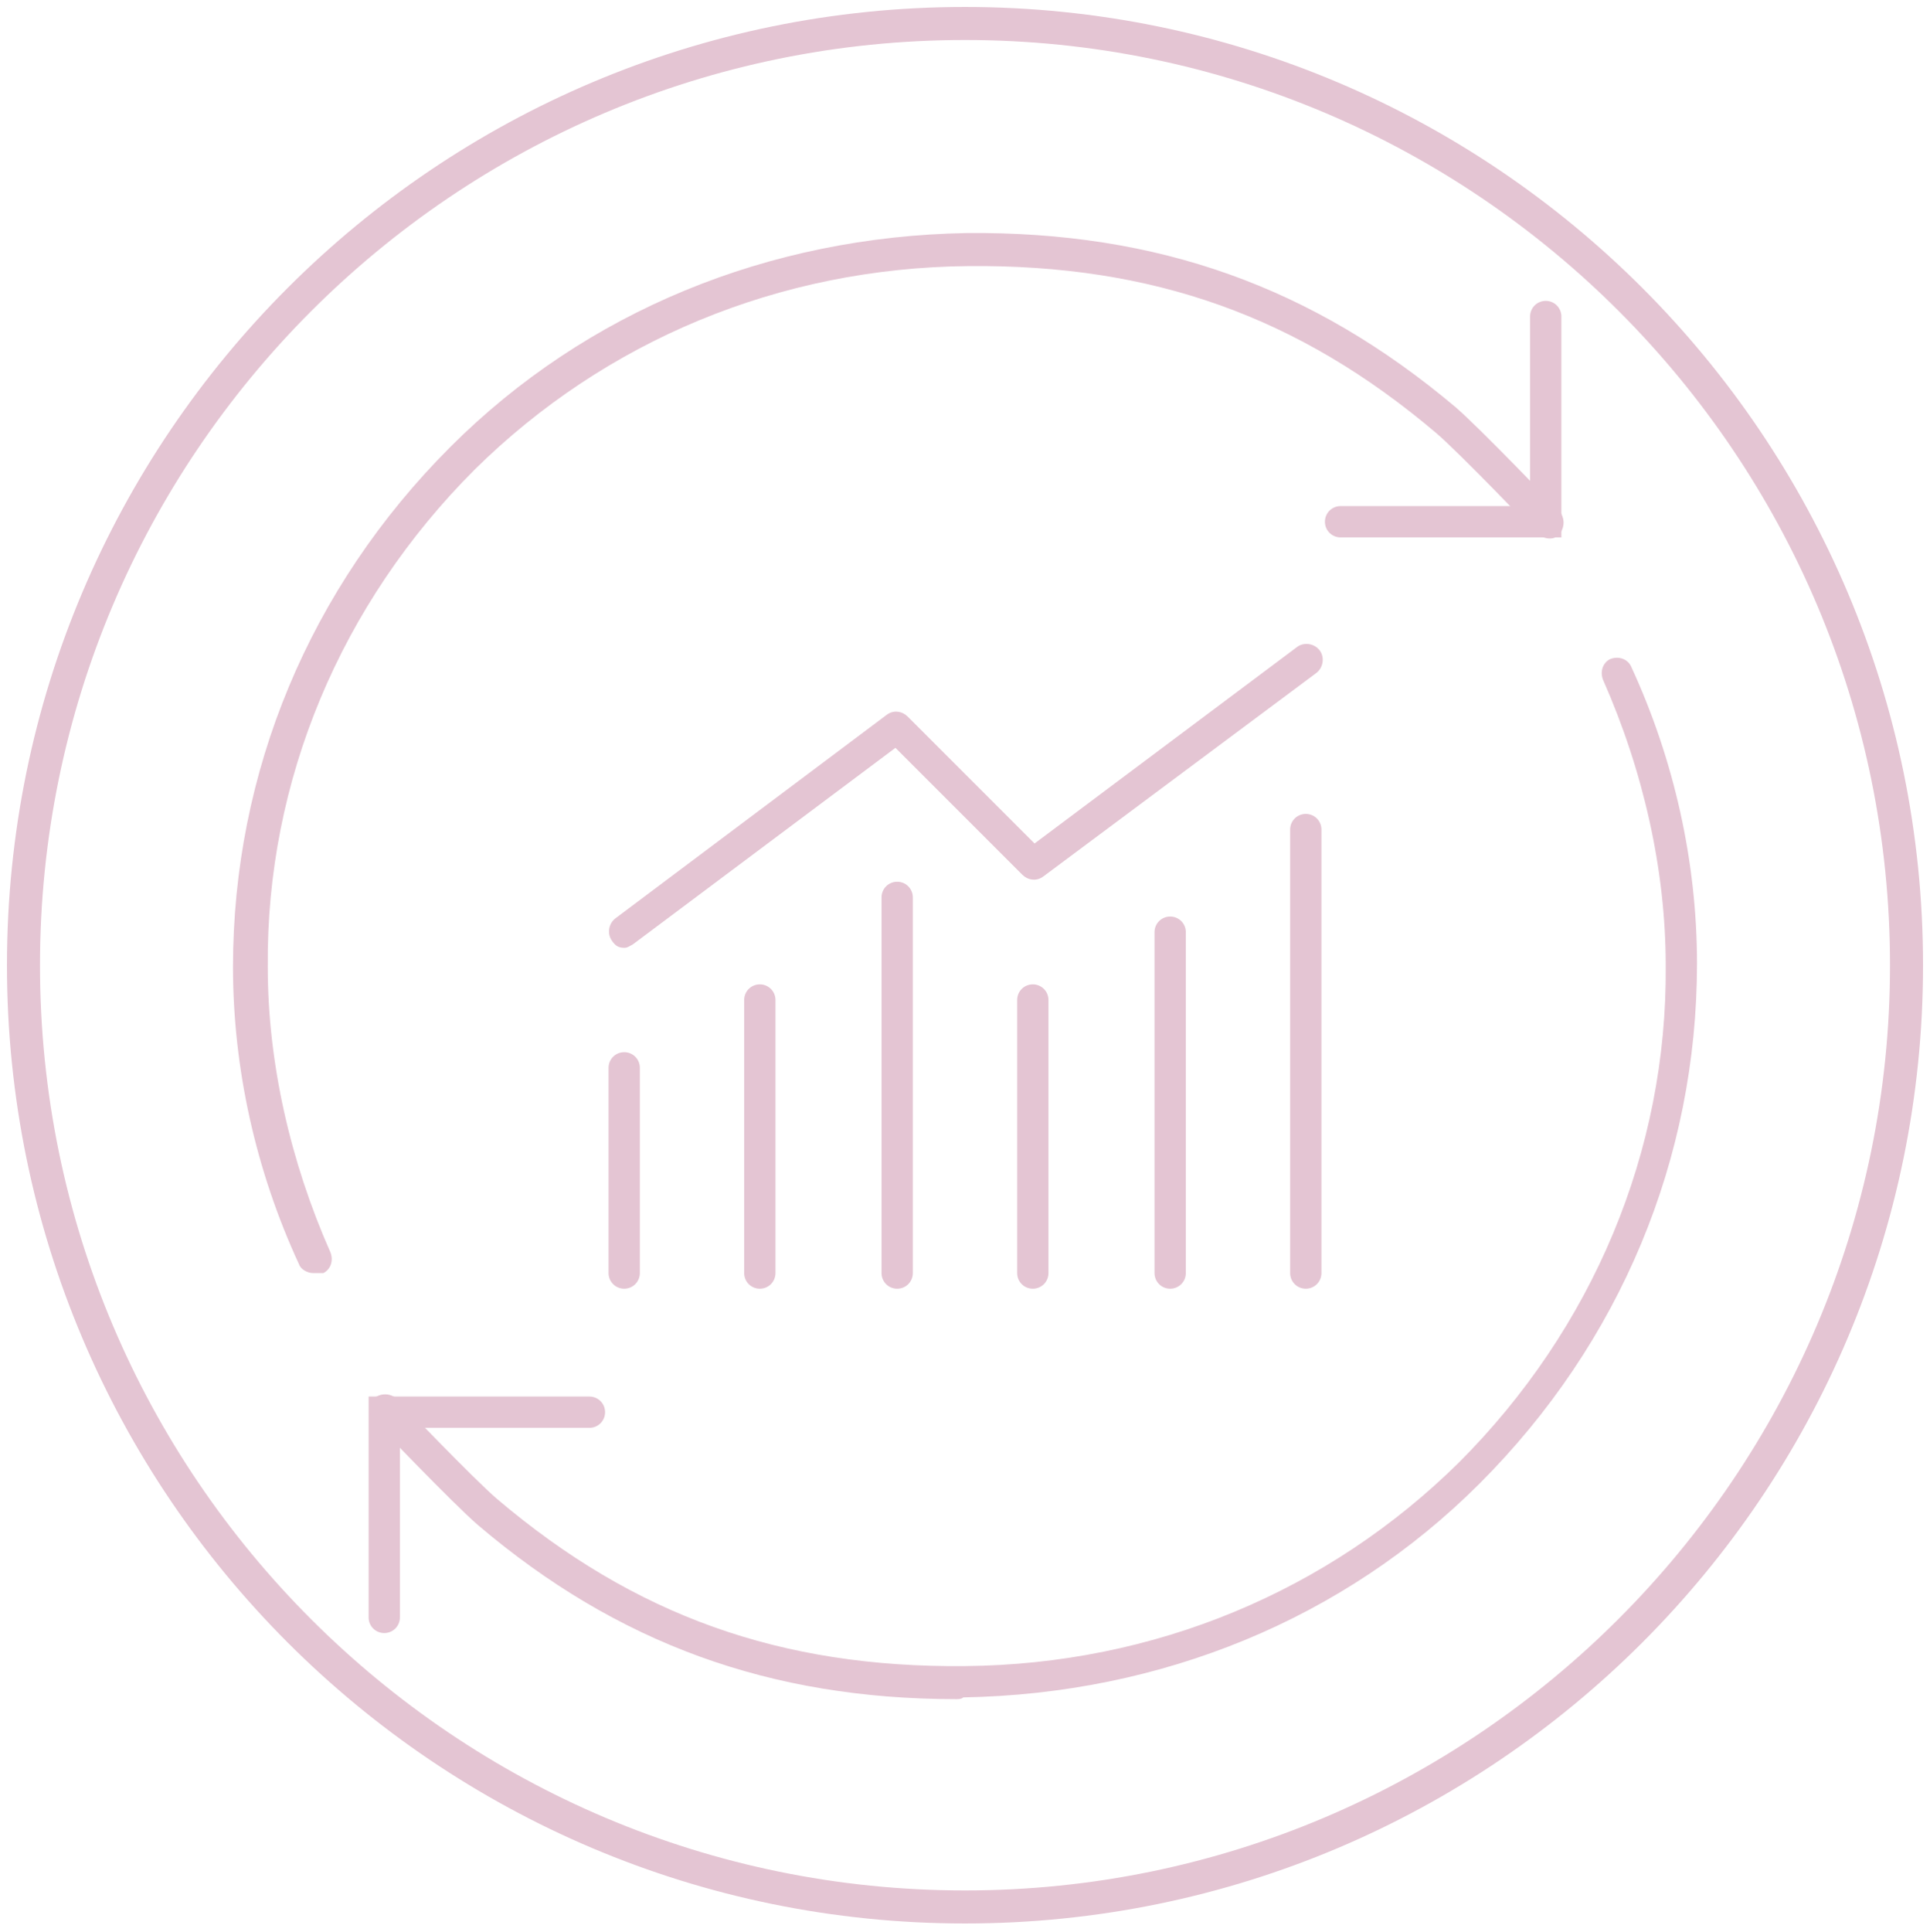 <?xml version="1.0" encoding="UTF-8"?>
<svg xmlns="http://www.w3.org/2000/svg" xmlns:xlink="http://www.w3.org/1999/xlink" version="1.1" id="Layer_1" x="0px" y="0px" viewBox="0 0 111 111.1" style="enable-background:new 0 0 111 111.1;" xml:space="preserve">
<style type="text/css">
	.st0{fill:#E4C5D3;}
</style>
<g>
	<g>
		<path class="st0" d="M-78.3,109.8c-0.9,0-1.8,0-2.7-0.1c-0.9,0-1.8-0.1-2.7-0.2s-1.8-0.2-2.6-0.3c-0.9-0.1-1.8-0.3-2.6-0.5    c-0.9-0.2-1.7-0.4-2.6-0.6s-1.7-0.5-2.6-0.7c-0.9-0.3-1.7-0.5-2.5-0.8c-0.8-0.3-1.7-0.6-2.5-1c-0.8-0.3-1.6-0.7-2.4-1.1    c-0.8-0.4-1.6-0.8-2.4-1.2c-0.8-0.4-1.6-0.9-2.3-1.3c-0.8-0.5-1.5-0.9-2.3-1.4c-0.7-0.5-1.5-1-2.2-1.5c-0.7-0.5-1.4-1.1-2.1-1.6    c-0.7-0.6-1.4-1.1-2-1.7c-0.7-0.6-1.3-1.2-1.9-1.8c-0.6-0.6-1.2-1.3-1.8-1.9c-0.6-0.7-1.2-1.3-1.7-2c-0.6-0.7-1.1-1.4-1.6-2.1    s-1-1.4-1.5-2.2c-0.5-0.7-1-1.5-1.4-2.3c-0.5-0.8-0.9-1.5-1.3-2.3s-0.8-1.6-1.2-2.4c-0.6-0.8-0.9-1.7-1.3-2.5    c-0.3-0.8-0.7-1.7-1-2.5c-0.3-0.8-0.6-1.7-0.8-2.5c-0.3-0.9-0.5-1.7-0.7-2.6c-0.2-0.9-0.4-1.7-0.6-2.6s-0.3-1.7-0.5-2.6    c-0.1-0.9-0.2-1.8-0.3-2.6c-0.1-0.9-0.2-1.8-0.2-2.7s-0.1-1.8-0.1-2.7s0-1.8,0.1-2.7c0-0.9,0.1-1.8,0.2-2.7s0.2-1.8,0.3-2.6    c0.1-0.9,0.3-1.8,0.5-2.6c0.2-0.9,0.4-1.7,0.6-2.6c0.2-0.9,0.5-1.7,0.7-2.6c0.3-0.8,0.5-1.7,0.8-2.5c0.3-0.8,0.6-1.7,1-2.5    c0.3-0.8,0.7-1.6,1.1-2.4c0.4-0.8,0.8-1.6,1.2-2.4c0.4-0.8,0.9-1.6,1.3-2.3c0.5-0.8,0.9-1.5,1.4-2.3c0.5-0.7,1-1.5,1.5-2.2    s1.1-1.4,1.6-2.1c0.6-0.7,1.1-1.4,1.7-2c0.6-0.7,1.2-1.3,1.8-1.9s1.3-1.2,1.9-1.8c0.7-0.6,1.3-1.2,2-1.7c0.7-0.6,1.4-1.1,2.1-1.6    c0.7-0.5,1.4-1,2.2-1.5c0.7-0.5,1.5-1,2.3-1.4c0.8-0.5,1.5-0.9,2.3-1.3c0.8-0.4,1.6-0.8,2.4-1.2c0.8-0.4,1.6-0.7,2.4-1.1    c0.8-0.3,1.7-0.7,2.5-1c0.8-0.3,1.7-0.6,2.5-0.8c0.8-0.3,1.7-0.5,2.6-0.7c0.9-0.2,1.7-0.4,2.6-0.6c0.9-0.2,1.7-0.3,2.6-0.5    c0.9-0.1,1.8-0.2,2.6-0.3c0.9-0.1,1.8-0.2,2.7-0.2c1.8-0.1,3.6-0.1,5.3,0c0.9,0,1.8,0.1,2.7,0.2s1.8,0.2,2.6,0.3    c0.9,0.1,1.8,0.3,2.6,0.5c0.9,0.2,1.7,0.4,2.6,0.6c0.9,0.2,1.7,0.5,2.6,0.7c0.8,0.3,1.7,0.5,2.5,0.8s1.7,0.6,2.5,1    c0.8,0.3,1.6,0.7,2.4,1.1s1.6,0.8,2.4,1.2c0.8,0.4,1.6,0.9,2.3,1.3c0.8,0.5,1.5,0.9,2.3,1.4c0.7,0.5,1.5,1,2.2,1.5    s1.4,1.1,2.1,1.6c0.7,0.6,1.4,1.1,2,1.7c0.7,0.6,1.3,1.2,1.9,1.8s1.2,1.3,1.8,1.9c0.6,0.7,1.2,1.3,1.7,2c0.6,0.7,1.1,1.4,1.6,2.1    s1,1.4,1.5,2.2c0.5,0.7,1,1.5,1.4,2.3c0.5,0.8,0.9,1.5,1.3,2.3s0.8,1.6,1.2,2.4c0.4,0.8,0.7,1.6,1.1,2.4c0.3,0.8,0.7,1.7,1,2.5    s0.6,1.7,0.8,2.5c0.3,0.8,0.5,1.7,0.7,2.6c0.2,0.9,0.4,1.7,0.6,2.6c0.2,0.9,0.3,1.7,0.5,2.6c0.1,0.9,0.2,1.8,0.3,2.6    c0.1,0.9,0.2,1.8,0.2,2.7s0.1,1.8,0.1,2.7s0,1.8-0.1,2.7c0,0.9-0.1,1.8-0.2,2.7s-0.2,1.8-0.3,2.6c-0.1,0.9-0.3,1.8-0.5,2.6    c-0.2,0.9-0.4,1.7-0.6,2.6s-0.5,1.7-0.7,2.6c-0.3,0.8-0.5,1.7-0.8,2.5s-0.6,1.7-1,2.5c-0.3,0.8-0.7,1.6-1.1,2.4s-0.8,1.6-1.2,2.4    c-0.4,0.8-0.9,1.6-1.3,2.3c-0.5,0.8-0.9,1.5-1.4,2.3c-0.5,0.7-1,1.5-1.5,2.2s-1.1,1.4-1.6,2.1c-0.6,0.7-1.1,1.4-1.7,2    c-0.6,0.7-1.2,1.3-1.8,1.9c-0.6,0.6-1.3,1.2-1.9,1.8c-0.7,0.6-1.3,1.2-2,1.7c-0.7,0.6-1.4,1.1-2.1,1.6s-1.4,1-2.2,1.5    c-0.7,0.5-1.5,1-2.3,1.4c-0.8,0.5-1.5,0.9-2.3,1.3s-1.6,0.8-2.4,1.2c-0.8,0.4-1.6,0.7-2.4,1.1c-0.8,0.3-1.7,0.7-2.5,1    s-1.7,0.6-2.5,0.8c-0.8,0.3-1.7,0.5-2.6,0.7s-1.7,0.4-2.6,0.6s-1.8,0.3-2.6,0.5c-0.9,0.1-1.8,0.2-2.6,0.3    c-0.9,0.1-1.8,0.2-2.7,0.2C-76.5,109.8-77.4,109.8-78.3,109.8z M-78.3,2.2c-0.9,0-1.7,0-2.6,0.1c-0.9,0-1.7,0.1-2.6,0.2    c-0.9,0.1-1.7,0.2-2.6,0.3s-1.7,0.3-2.6,0.4c-0.9,0.2-1.7,0.4-2.6,0.6C-92.1,4-93,4.2-93.8,4.5c-0.8,0.3-1.7,0.5-2.5,0.8    c-0.8,0.3-1.6,0.6-2.4,0.9c-0.8,0.3-1.6,0.7-2.4,1.1c-0.8,0.4-1.6,0.8-2.3,1.2c-0.8,0.4-1.5,0.8-2.3,1.3c-0.7,0.4-1.5,0.9-2.2,1.4    c-0.7,0.5-1.4,1-2.1,1.5c-0.7,0.5-1.4,1.1-2.1,1.6c-0.7,0.5-1.3,1.1-2,1.7c-0.6,0.6-1.3,1.2-1.9,1.8c-0.6,0.6-1.2,1.2-1.8,1.9    c-0.6,0.6-1.2,1.3-1.7,2c-0.6,0.7-1.1,1.4-1.6,2.1s-1,1.4-1.5,2.1s-1,1.5-1.4,2.2c-0.4,0.7-0.9,1.5-1.3,2.3s-0.8,1.6-1.2,2.3    c-0.4,0.8-0.7,1.6-1.1,2.4c-0.3,0.8-0.7,1.6-0.9,2.4c-0.3,0.8-0.6,1.7-0.8,2.5c-0.3,0.8-0.5,1.7-0.7,2.5c-0.2,0.8-0.4,1.7-0.6,2.6    c-0.2,0.9-0.4,1.7-0.5,2.6c-0.1,0.9-0.2,1.7-0.3,2.6c-0.1,0.9-0.2,1.7-0.2,2.6c0,0.9-0.1,1.8-0.1,2.6c0,0.9,0,1.7,0.1,2.6    c0,0.9,0.1,1.8,0.2,2.6c0.1,0.9,0.2,1.7,0.3,2.6c0.1,0.9,0.3,1.8,0.4,2.7c0.2,0.9,0.4,1.7,0.6,2.6c0.2,0.8,0.4,1.7,0.7,2.5    s0.5,1.7,0.8,2.5s0.6,1.6,0.9,2.4s0.7,1.6,1.1,2.4c0.4,0.8,0.8,1.6,1.2,2.3c0.4,0.8,0.8,1.5,1.3,2.3c0.4,0.7,0.9,1.5,1.4,2.2    s1,1.4,1.5,2.1s1.1,1.4,1.6,2.1c0.6,0.7,1.1,1.3,1.7,2c0.6,0.6,1.2,1.3,1.8,1.9c0.6,0.6,1.3,1.2,1.9,1.8c0.6,0.6,1.3,1.2,2,1.7    c0.7,0.5,1.4,1.1,2.1,1.6c0.7,0.5,1.4,1,2.1,1.5c0.7,0.5,1.5,1,2.2,1.4c0.7,0.4,1.5,0.9,2.3,1.3c0.8,0.4,1.6,0.8,2.3,1.2    c0.8,0.4,1.6,0.7,2.4,1.1c0.8,0.3,1.6,0.7,2.4,0.9c0.8,0.3,1.7,0.6,2.5,0.8c0.8,0.3,1.7,0.5,2.5,0.7c0.8,0.2,1.7,0.4,2.6,0.6    c0.9,0.2,1.7,0.3,2.6,0.4c0.9,0.1,1.7,0.2,2.6,0.3c0.9,0.1,1.7,0.1,2.6,0.2c1.7,0.1,3.5,0.1,5.2,0c0.9,0,1.8-0.1,2.6-0.2    c0.9-0.1,1.7-0.2,2.6-0.3c0.9-0.1,1.7-0.3,2.6-0.4c0.9-0.2,1.7-0.4,2.6-0.6c0.8-0.2,1.7-0.4,2.5-0.7c0.8-0.3,1.7-0.5,2.5-0.8    s1.6-0.6,2.4-0.9s1.6-0.7,2.4-1.1s1.6-0.8,2.3-1.2c0.8-0.4,1.5-0.8,2.3-1.3c0.7-0.4,1.5-0.9,2.2-1.4s1.4-1,2.1-1.5    s1.4-1.1,2.1-1.6c0.7-0.6,1.3-1.1,2-1.7c0.6-0.6,1.3-1.2,1.9-1.8c0.6-0.6,1.2-1.3,1.8-1.9c0.6-0.6,1.2-1.3,1.7-2s1.1-1.4,1.6-2.1    s1-1.4,1.5-2.1s1-1.5,1.4-2.2s0.9-1.5,1.3-2.3s0.8-1.6,1.2-2.3c0.4-0.8,0.7-1.6,1.1-2.4c0.3-0.8,0.6-1.6,0.9-2.4s0.6-1.7,0.8-2.5    c0.3-0.8,0.5-1.7,0.7-2.5s0.4-1.7,0.6-2.6s0.3-1.7,0.4-2.6s0.2-1.7,0.3-2.6c0.1-0.9,0.2-1.8,0.2-2.6c0-0.9,0.1-1.7,0.1-2.6    c0-0.9,0-1.8-0.1-2.6c0-0.9-0.1-1.7-0.2-2.6c-0.1-0.9-0.2-1.7-0.3-2.6c-0.1-0.9-0.3-1.7-0.4-2.6c-0.2-0.9-0.4-1.7-0.6-2.6    c-0.2-0.8-0.4-1.7-0.7-2.5c-0.3-0.8-0.5-1.7-0.8-2.5s-0.6-1.6-0.9-2.4c-0.3-0.8-0.7-1.6-1.1-2.4c-0.4-0.8-0.8-1.6-1.2-2.3    c-0.4-0.8-0.8-1.5-1.3-2.3c-0.5-0.7-0.9-1.5-1.4-2.2s-1-1.4-1.5-2.1s-1.1-1.4-1.6-2.1c-0.6-0.7-1.1-1.3-1.7-2    c-0.6-0.6-1.2-1.3-1.8-1.9c-0.6-0.6-1.3-1.2-1.9-1.8c-0.6-0.6-1.3-1.2-2-1.7c-0.7-0.6-1.4-1.1-2.1-1.6s-1.4-1-2.1-1.5    s-1.5-1-2.2-1.4s-1.5-0.9-2.3-1.3s-1.6-0.8-2.3-1.2C-56.4,7-57.2,6.7-58,6.3c-0.8-0.3-1.6-0.6-2.4-0.9C-61.2,5-62,4.7-62.8,4.5    c-0.8-0.3-1.7-0.5-2.5-0.7s-1.7-0.4-2.6-0.6s-1.7-0.3-2.6-0.4c-0.9-0.1-1.7-0.2-2.6-0.3s-1.7-0.2-2.6-0.2    C-76.6,2.2-77.4,2.2-78.3,2.2z"></path>
	</g>
	<g>
		<path class="st0" d="M-111.5,93.1c-0.3,0-0.5-0.2-0.5-0.5V80.5h12.2c0.3,0,0.5,0.2,0.5,0.5s-0.2,0.5-0.5,0.5H-111v11.3    C-111,92.9-111.2,93.1-111.5,93.1z"></path>
	</g>
	<g>
		<path class="st0" d="M-78.9,97c-10.7,0-19.1-3.1-27.1-9.9c-1.3-1.1-5.7-5.7-5.9-5.9c-0.2-0.2-0.2-0.5,0-0.6c0.2-0.2,0.5-0.2,0.6,0    c0,0,4.5,4.7,5.8,5.8c8,6.8,16.3,9.8,27,9.6c11.1,0,21.2-4.2,28.7-11.7c7.8-7.8,12-18,12-28.8c0-5.6-1.3-11.3-3.6-16.5    c-0.1-0.2,0-0.5,0.2-0.6s0.5,0,0.6,0.2c2.4,5.3,3.7,11.1,3.7,16.8c0,11-4.3,21.5-12.3,29.4c-7.7,7.7-18,11.9-29.2,12    C-78.5,97-78.7,97-78.9,97z"></path>
	</g>
	<g>
		<path class="st0" d="M-115.6,72.6c-0.2,0-0.3-0.1-0.4-0.3c-2.4-5.3-3.7-11.1-3.7-16.8c0-11,4.3-21.5,12.3-29.4    c7.7-7.7,18-11.9,29.2-12C-67.4,14-58.8,17-50.7,24c1.3,1.1,5.7,5.7,5.9,5.9c0.2,0.2,0.2,0.5,0,0.6c-0.2,0.2-0.5,0.2-0.6,0    c0,0-4.5-4.7-5.8-5.8c-8-6.8-16.3-9.7-27-9.6c-11,0-21.2,4.2-28.6,11.7c-7.8,7.8-12,18-12,28.8c0,5.6,1.3,11.3,3.6,16.5    c0.1,0.2,0,0.5-0.2,0.6C-115.5,72.6-115.6,72.6-115.6,72.6z"></path>
	</g>
	<g>
		<path class="st0" d="M-44.7,30.6h-12.1c-0.3,0-0.5-0.2-0.5-0.5s0.2-0.5,0.5-0.5h11.3V18.5c0-0.3,0.2-0.5,0.5-0.5s0.5,0.2,0.5,0.5    v12.1H-44.7z"></path>
	</g>
	<g>
		<path class="st0" d="M-97.8,54c-0.1,0-0.3-0.1-0.4-0.2c-0.2-0.2-0.1-0.5,0.1-0.6l15.6-11.7c0.2-0.1,0.4-0.1,0.6,0l7.5,7.5    l15.3-11.5c0.2-0.2,0.5-0.1,0.6,0.1c0.2,0.2,0.1,0.5-0.1,0.6L-74.1,50c-0.2,0.1-0.4,0.1-0.6,0l-7.5-7.5L-97.6,54    C-97.6,54-97.7,54-97.8,54z"></path>
	</g>
	<g>
		<path class="st0" d="M-97.8,73.6c-0.3,0-0.5-0.2-0.5-0.5V61.4c0-0.3,0.2-0.5,0.5-0.5c0.3,0,0.5,0.2,0.5,0.5v11.7    C-97.4,73.4-97.6,73.6-97.8,73.6z"></path>
	</g>
	<g>
		<path class="st0" d="M-90,73.6c-0.3,0-0.5-0.2-0.5-0.5V57.5c0-0.3,0.2-0.5,0.5-0.5c0.3,0,0.5,0.2,0.5,0.5v15.6    C-89.6,73.4-89.8,73.6-90,73.6z"></path>
	</g>
	<g>
		<path class="st0" d="M-82.2,73.6c-0.3,0-0.5-0.2-0.5-0.5V51.6c0-0.3,0.2-0.5,0.5-0.5c0.3,0,0.5,0.2,0.5,0.5v21.5    C-81.8,73.4-82,73.6-82.2,73.6z"></path>
	</g>
	<g>
		<path class="st0" d="M-74.4,73.6c-0.3,0-0.5-0.2-0.5-0.5V57.5c0-0.3,0.2-0.5,0.5-0.5c0.3,0,0.5,0.2,0.5,0.5v15.6    C-74,73.4-74.2,73.6-74.4,73.6z"></path>
	</g>
	<g>
		<path class="st0" d="M-66.6,73.6c-0.3,0-0.5-0.2-0.5-0.5V53.6c0-0.3,0.2-0.5,0.5-0.5s0.5,0.2,0.5,0.5v19.5    C-66.1,73.4-66.3,73.6-66.6,73.6z"></path>
	</g>
	<g>
		<path class="st0" d="M-58.8,73.6c-0.3,0-0.5-0.2-0.5-0.5V47.7c0-0.3,0.2-0.5,0.5-0.5s0.5,0.2,0.5,0.5v25.4    C-58.3,73.4-58.5,73.6-58.8,73.6z"></path>
	</g>
</g>
<g>
	<g>
		<path class="st0" d="M22.1,93.9c-0.5,0-0.9-0.4-0.9-0.9V80.3h12.7c0.5,0,0.9,0.4,0.9,0.9s-0.4,0.9-0.9,0.9H23V93    C23,93.5,22.6,93.9,22.1,93.9z"></path>
	</g>
	<g>
		<path class="st0" d="M55.5,110.6c-30.4,0-55.1-24.7-55.1-55.1c0-30.4,24.7-55.1,55.1-55.1s55.1,24.7,55.1,55.1    C110.6,85.9,85.9,110.6,55.5,110.6z M55.5,2.3C26.1,2.3,2.3,26.2,2.3,55.5c0,29.4,23.9,53.2,53.2,53.2s53.2-23.9,53.2-53.2    C108.7,26.2,84.9,2.3,55.5,2.3z"></path>
	</g>
	<g>
		<path class="st0" d="M55,97.7c-10.7,0-19.5-3.2-27.5-10c-1.4-1.2-5.8-5.8-6-6c-0.3-0.4-0.3-0.9,0-1.3c0.4-0.3,0.9-0.3,1.3,0    c0,0,4.5,4.7,5.8,5.8c7.9,6.7,16.3,9.7,26.9,9.6c10.9-0.1,20.9-4.3,28.4-11.7c7.7-7.7,12-17.9,11.9-28.6c0-5.5-1.3-11.2-3.6-16.4    c-0.2-0.5,0-1,0.4-1.2c0.5-0.2,1,0,1.2,0.4c2.5,5.4,3.8,11.3,3.8,17.1c0,11.2-4.4,21.8-12.5,29.9c-7.8,7.8-18.3,12.1-29.7,12.3    C55.3,97.7,55.1,97.7,55,97.7z"></path>
	</g>
	<g>
		<path class="st0" d="M18,73.2c-0.3,0-0.7-0.2-0.8-0.5c-2.5-5.4-3.8-11.3-3.8-17.1c0-11.2,4.4-21.8,12.5-29.9    c7.8-7.8,18.3-12.1,29.7-12.3c11-0.1,19.9,3.1,28.1,10c1.4,1.2,5.8,5.8,6,6c0.3,0.4,0.3,0.9,0,1.3s-0.9,0.3-1.3,0    c0,0-4.5-4.7-5.8-5.8c-7.9-6.7-16.3-9.7-26.9-9.6c-10.9,0.1-20.9,4.3-28.4,11.7c-7.7,7.7-12,17.9-11.9,28.6    c0,5.5,1.3,11.2,3.6,16.4c0.2,0.5,0,1-0.4,1.2C18.2,73.2,18.1,73.2,18,73.2z"></path>
	</g>
	<g>
		<path class="st0" d="M89.8,30.9H77.1c-0.5,0-0.9-0.4-0.9-0.9s0.4-0.9,0.9-0.9H88V18.2c0-0.5,0.4-0.9,0.9-0.9s0.9,0.4,0.9,0.9V30.9    z"></path>
	</g>
	<g>
		<path class="st0" d="M35.9,54.5c-0.3,0-0.5-0.1-0.7-0.4c-0.3-0.4-0.2-1,0.2-1.3L51,41.1c0.4-0.3,0.9-0.2,1.2,0.1l7.3,7.3    l15.1-11.3c0.4-0.3,1-0.2,1.3,0.2c0.3,0.4,0.2,1-0.2,1.3L60,50.4c-0.4,0.3-0.9,0.2-1.2-0.1L51.5,43L36.4,54.3    C36.2,54.4,36.1,54.5,35.9,54.5z"></path>
	</g>
	<g>
		<path class="st0" d="M35.9,74.1c-0.5,0-0.9-0.4-0.9-0.9V61.4c0-0.5,0.4-0.9,0.9-0.9s0.9,0.4,0.9,0.9v11.8    C36.8,73.7,36.4,74.1,35.9,74.1z"></path>
	</g>
	<g>
		<path class="st0" d="M43.7,74.1c-0.5,0-0.9-0.4-0.9-0.9V57.5c0-0.5,0.4-0.9,0.9-0.9s0.9,0.4,0.9,0.9v15.7    C44.6,73.7,44.2,74.1,43.7,74.1z"></path>
	</g>
	<g>
		<path class="st0" d="M51.6,74.1c-0.5,0-0.9-0.4-0.9-0.9V51.6c0-0.5,0.4-0.9,0.9-0.9s0.9,0.4,0.9,0.9v21.6    C52.5,73.7,52.1,74.1,51.6,74.1z"></path>
	</g>
	<g>
		<path class="st0" d="M59.4,74.1c-0.5,0-0.9-0.4-0.9-0.9V57.5c0-0.5,0.4-0.9,0.9-0.9s0.9,0.4,0.9,0.9v15.7    C60.3,73.7,59.9,74.1,59.4,74.1z"></path>
	</g>
	<g>
		<path class="st0" d="M67.3,74.1c-0.5,0-0.9-0.4-0.9-0.9V53.6c0-0.5,0.4-0.9,0.9-0.9s0.9,0.4,0.9,0.9v19.6    C68.2,73.7,67.8,74.1,67.3,74.1z"></path>
	</g>
	<g>
		<path class="st0" d="M75.1,74.1c-0.5,0-0.9-0.4-0.9-0.9V47.7c0-0.5,0.4-0.9,0.9-0.9s0.9,0.4,0.9,0.9v25.5    C76,73.7,75.6,74.1,75.1,74.1z"></path>
	</g>
</g>
</svg>
